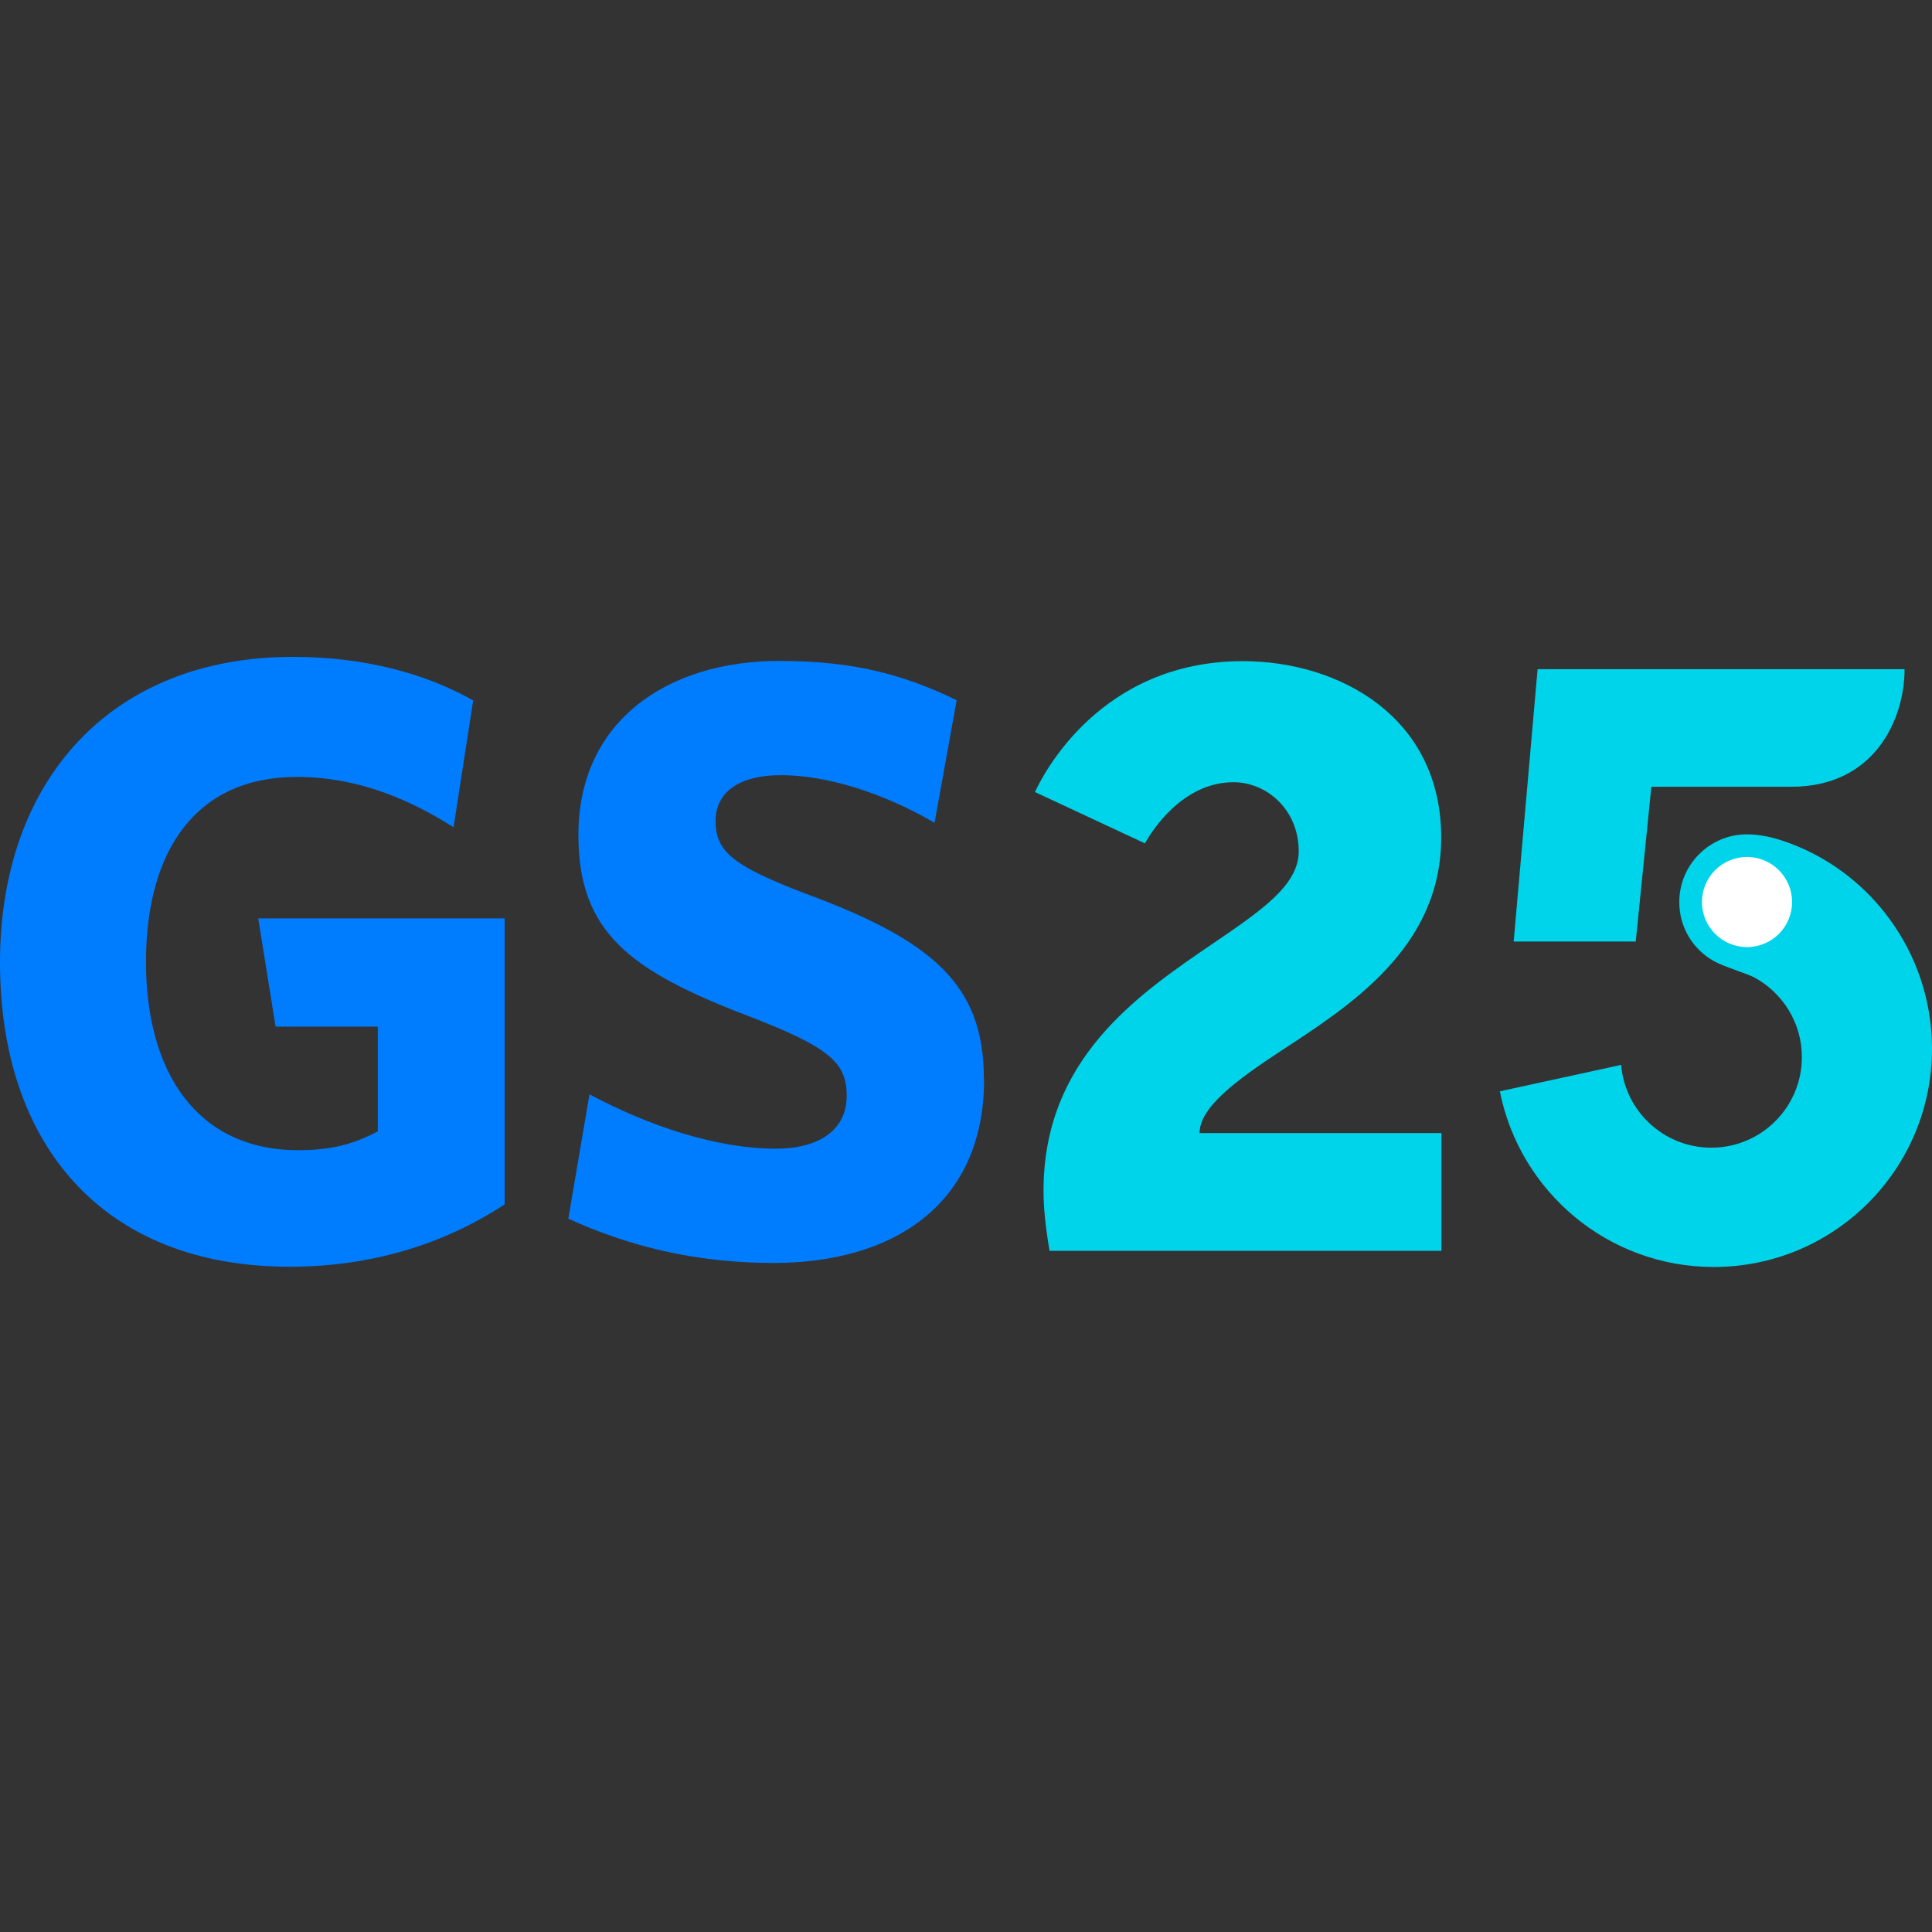 <svg width="100" height="100" viewBox="0 0 100 100" fill="none" xmlns="http://www.w3.org/2000/svg">
<rect x="0" y="0" width="100" height="100" fill="#333333" stroke="none"/>
<path fill-rule="evenodd" clip-rule="evenodd" d="M26.12 62.348V47.536H13.366L14.265 53.138H19.555V58.557C18.317 59.221 17.131 59.534 15.451 59.534C10.201 59.534 7.556 55.509 7.556 49.789C7.556 44.07 10.109 40.214 15.36 40.214C18.499 40.214 21.183 41.361 23.476 42.82L24.492 36.254C22.069 34.886 18.929 34 15.177 34C5.771 33.987 0 40.37 0 49.816C0 59.261 5.341 65.566 14.995 65.566C19.19 65.566 22.942 64.419 26.107 62.348H26.12Z" fill="#007CFF"/>
<path fill-rule="evenodd" clip-rule="evenodd" d="M50.925 55.821C50.925 50.975 48.28 48.682 41.675 46.246C37.884 44.8 37.038 44.044 37.038 42.494C37.038 41.087 38.145 40.123 40.438 40.123C42.731 40.123 45.636 40.996 48.372 42.585L49.518 36.241C46.86 34.964 44.307 34.209 40.347 34.209C34.523 34.209 29.938 37.335 29.938 43.211C29.938 48.239 32.582 50.233 38.666 52.564C42.952 54.206 43.825 55.001 43.825 56.72C43.825 58.531 42.327 59.456 40.164 59.456C37.129 59.456 33.637 58.31 30.511 56.642L29.416 63.078C32.504 64.485 35.943 65.371 40.047 65.371C46.092 65.371 50.938 62.465 50.938 55.847L50.925 55.821Z" fill="#007CFF"/>
<path d="M66.311 54.388C69.828 52.082 74.596 49.073 74.596 43.354C74.596 37.075 69.281 34.221 64.33 34.221C56.957 34.221 53.986 40.084 53.57 40.996L59.263 43.653C59.614 43.015 61.204 40.488 63.848 40.488C65.555 40.488 67.222 41.895 67.222 44.07C67.222 45.829 65.242 47.158 62.78 48.838C58.872 51.496 54.013 54.818 54.013 61.632C54.013 62.531 54.117 63.521 54.325 64.745H74.609V58.648H62.09C62.09 57.306 64.031 55.886 66.311 54.388Z" fill="#00D4EA"/>
<path d="M90.425 49.607C88.809 49.607 87.507 48.291 87.507 46.689C87.507 45.087 88.822 43.771 90.425 43.771C92.027 43.771 93.343 45.087 93.343 46.689C93.343 48.291 92.027 49.607 90.425 49.607Z" fill="white"/>
<path d="M92.21 43.497C91.819 43.367 91.128 43.185 90.425 43.185C88.484 43.185 86.92 44.761 86.92 46.689C86.92 48.005 87.624 49.138 88.718 49.751C89.2 50.024 90.438 50.402 90.79 50.584C92.262 51.379 93.265 52.929 93.265 54.714C93.265 57.306 91.167 59.404 88.575 59.404C86.126 59.404 84.106 57.515 83.911 55.118L77.632 56.486C78.661 61.671 83.22 65.579 88.705 65.579C94.945 65.579 100 60.524 100 54.284C100 49.269 96.73 44.969 92.21 43.497ZM90.425 49.021C89.135 49.021 88.093 47.979 88.093 46.689C88.093 45.399 89.135 44.357 90.425 44.357C91.715 44.357 92.757 45.399 92.757 46.689C92.757 47.979 91.715 49.021 90.425 49.021Z" fill="#00D4EA"/>
<path d="M79.586 34.638L78.348 48.734H84.666L85.474 40.722H92.731C97.017 40.722 98.58 37.244 98.58 34.638H79.586Z" fill="#00D4EA"/>
</svg>
